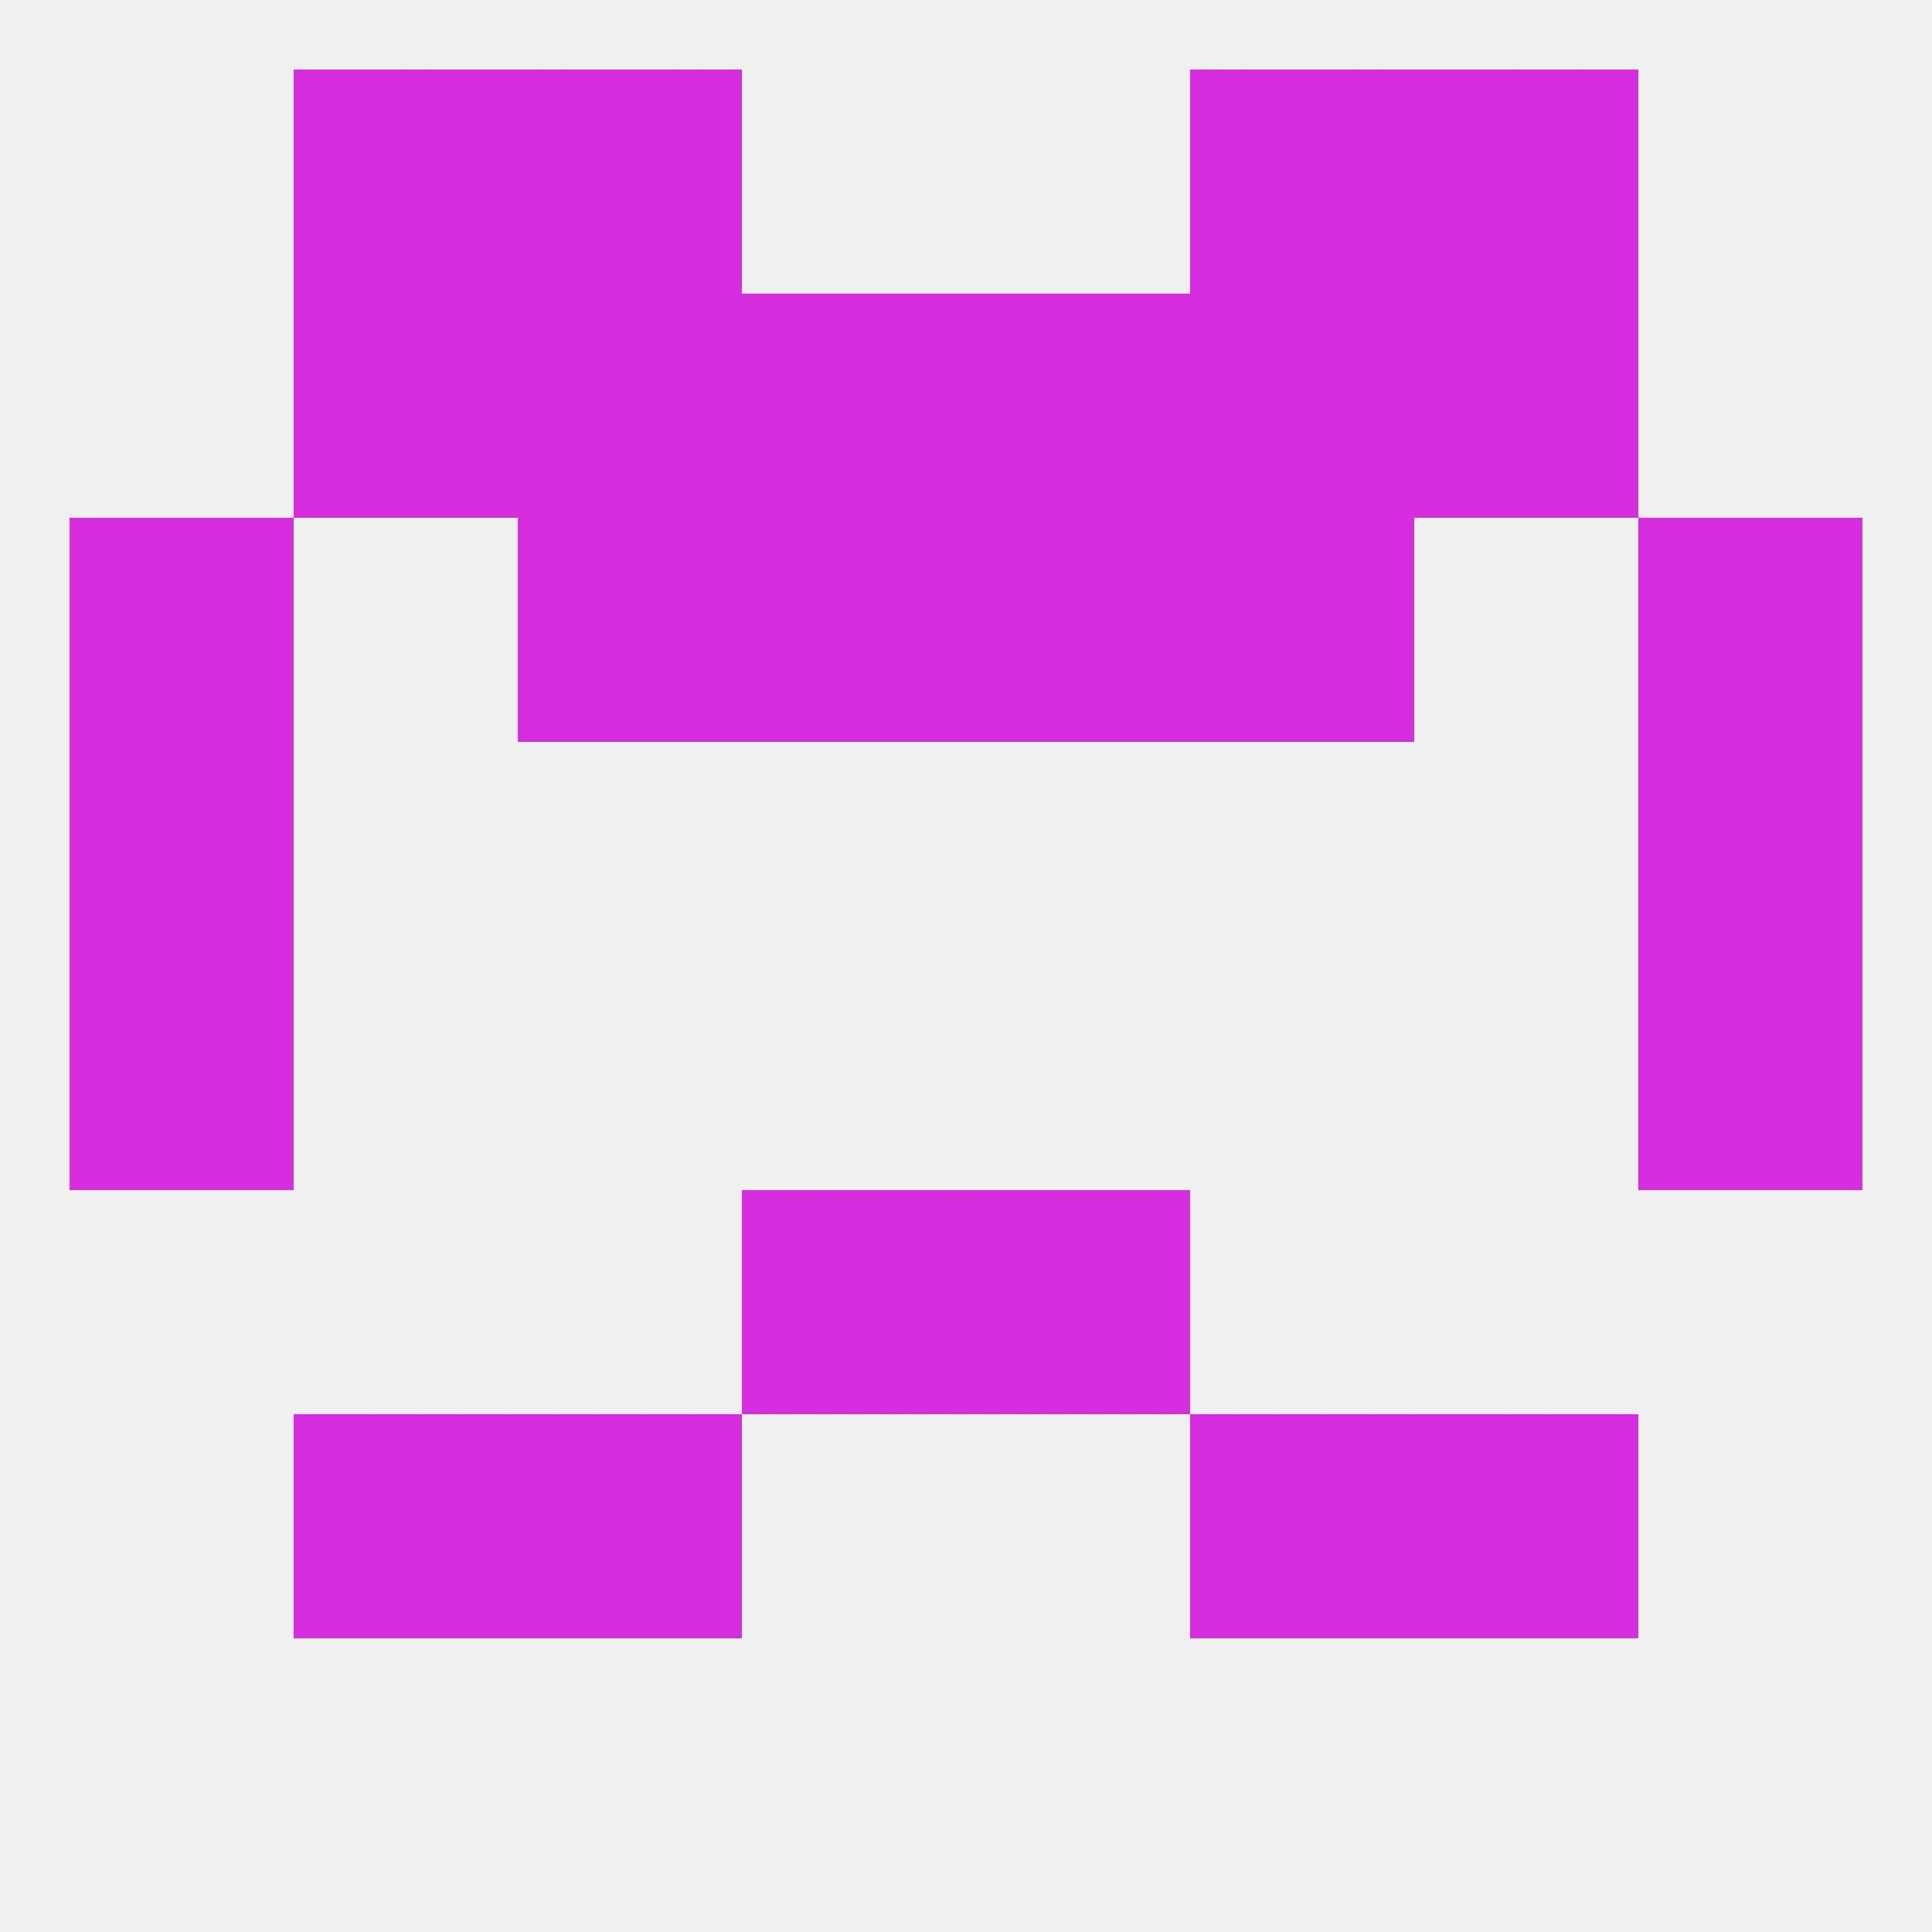 
<!--   <?xml version="1.0"?> -->
<svg version="1.1" baseprofile="full" xmlns="http://www.w3.org/2000/svg" xmlns:xlink="http://www.w3.org/1999/xlink" xmlns:ev="http://www.w3.org/2001/xml-events" width="250" height="250" viewBox="0 0 250 250" >
	<rect width="100%" height="100%" fill="rgba(240,240,240,255)"/>

	<rect x="9" y="125" width="29" height="29" fill="rgba(214,46,223,255)"/>
	<rect x="212" y="125" width="29" height="29" fill="rgba(214,46,223,255)"/>
	<rect x="96" y="154" width="29" height="29" fill="rgba(214,46,223,255)"/>
	<rect x="125" y="154" width="29" height="29" fill="rgba(214,46,223,255)"/>
	<rect x="183" y="183" width="29" height="29" fill="rgba(214,46,223,255)"/>
	<rect x="67" y="183" width="29" height="29" fill="rgba(214,46,223,255)"/>
	<rect x="154" y="183" width="29" height="29" fill="rgba(214,46,223,255)"/>
	<rect x="38" y="183" width="29" height="29" fill="rgba(214,46,223,255)"/>
	<rect x="38" y="9" width="29" height="29" fill="rgba(214,46,223,255)"/>
	<rect x="183" y="9" width="29" height="29" fill="rgba(214,46,223,255)"/>
	<rect x="67" y="9" width="29" height="29" fill="rgba(214,46,223,255)"/>
	<rect x="154" y="9" width="29" height="29" fill="rgba(214,46,223,255)"/>
	<rect x="154" y="38" width="29" height="29" fill="rgba(214,46,223,255)"/>
	<rect x="38" y="38" width="29" height="29" fill="rgba(214,46,223,255)"/>
	<rect x="183" y="38" width="29" height="29" fill="rgba(214,46,223,255)"/>
	<rect x="96" y="38" width="29" height="29" fill="rgba(214,46,223,255)"/>
	<rect x="125" y="38" width="29" height="29" fill="rgba(214,46,223,255)"/>
	<rect x="67" y="38" width="29" height="29" fill="rgba(214,46,223,255)"/>
	<rect x="154" y="67" width="29" height="29" fill="rgba(214,46,223,255)"/>
	<rect x="9" y="67" width="29" height="29" fill="rgba(214,46,223,255)"/>
	<rect x="212" y="67" width="29" height="29" fill="rgba(214,46,223,255)"/>
	<rect x="96" y="67" width="29" height="29" fill="rgba(214,46,223,255)"/>
	<rect x="125" y="67" width="29" height="29" fill="rgba(214,46,223,255)"/>
	<rect x="67" y="67" width="29" height="29" fill="rgba(214,46,223,255)"/>
	<rect x="9" y="96" width="29" height="29" fill="rgba(214,46,223,255)"/>
	<rect x="212" y="96" width="29" height="29" fill="rgba(214,46,223,255)"/>
</svg>